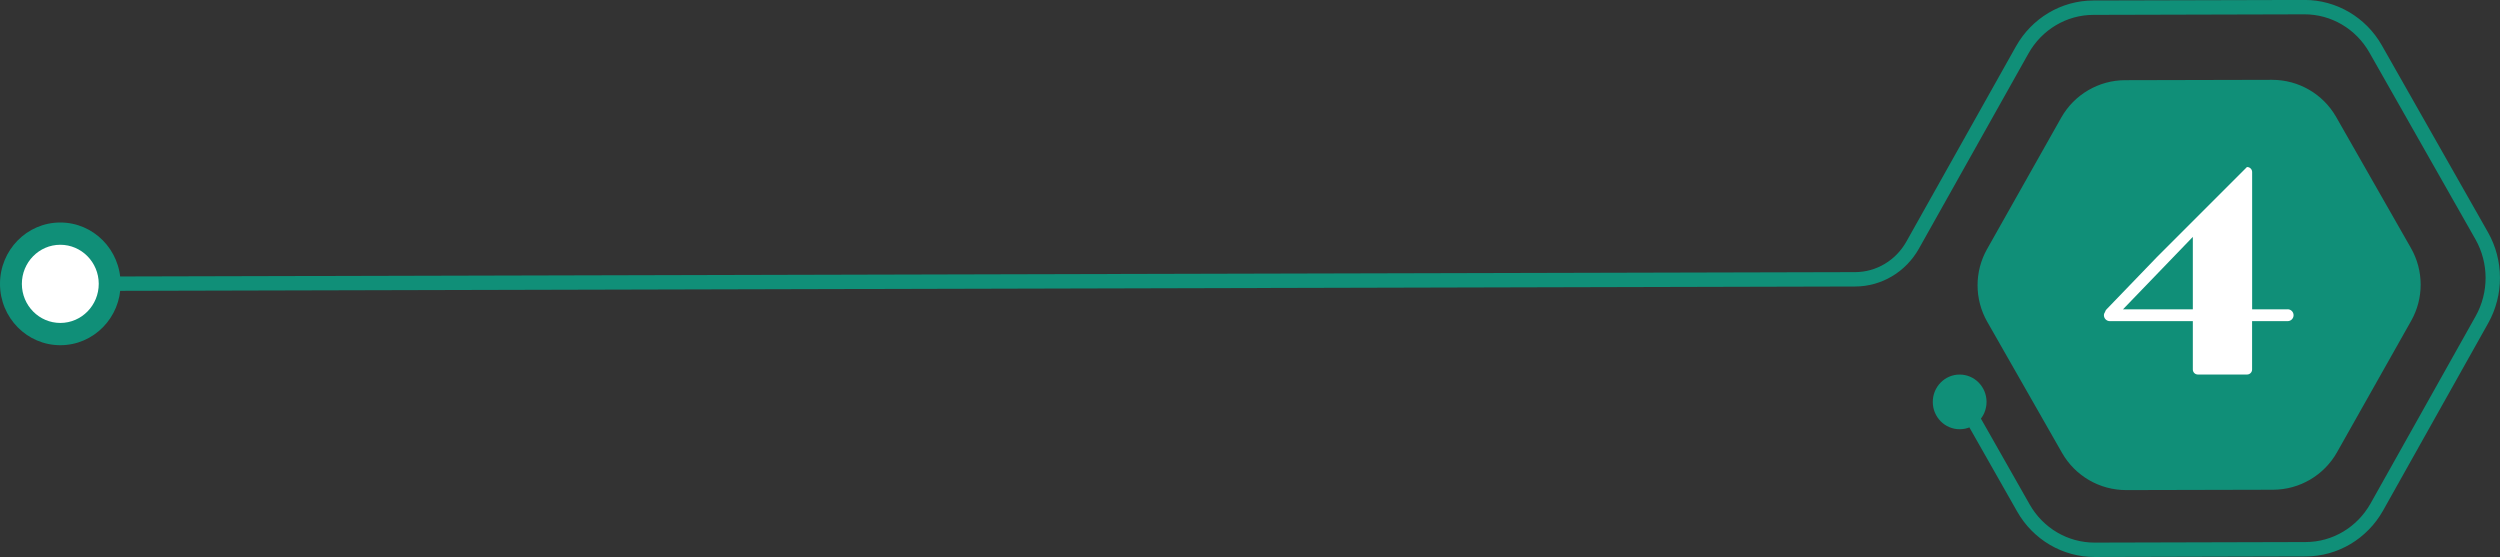 <?xml version="1.0" encoding="UTF-8"?><svg id="_レイヤー_2" xmlns="http://www.w3.org/2000/svg" viewBox="0 0 500.78 111.57"><rect x="0" y="0" width="500.78" height="111.57" fill="#333333" stroke="none"/><defs><style>.cls-1{fill:#fff;}.cls-2{fill:#108f78;}.cls-3{fill:none;stroke:#108f78;stroke-miterlimit:10;stroke-width:2.88px;}</style></defs><g id="_レイヤー_1-2"><path class="cls-3" d="M395.14,83.84l10.17,17.91c2.95,5.2,8.39,8.39,14.27,8.38l42.29-.11c5.88-.01,11.3-3.24,14.23-8.45l21.05-37.52c2.93-5.22,2.91-11.63-.04-16.83l-21.24-37.41c-2.95-5.2-8.39-8.39-14.27-8.38l-42.29.11c-5.88.01-11.3,3.24-14.23,8.45l-21.96,39.12c-2.37,4.22-6.76,6.83-11.51,6.84l-359.53.9"/><path class="cls-2" d="M425.7,16.06l29.41-.07c5.31-.01,10.22,2.83,12.85,7.44l14.99,26.27c2.57,4.51,2.59,10.04.04,14.56l-14.86,26.34c-2.61,4.62-7.5,7.49-12.81,7.5l-29.41.07c-5.31.01-10.22-2.83-12.85-7.44l-14.99-26.27c-2.57-4.51-2.59-10.04-.04-14.56l14.86-26.34c2.61-4.62,7.5-7.49,12.81-7.5Z"/><path class="cls-2" d="M387.16,80.52c0,3.02,2.42,5.47,5.4,5.46,2.97,0,5.38-2.47,5.37-5.49s-2.42-5.47-5.4-5.46c-2.97,0-5.38,2.47-5.37,5.49Z"/><ellipse class="cls-2" cx="12.08" cy="56.86" rx="12.08" ry="12.29" transform="translate(-.14 .03) rotate(-.14)"/><path class="cls-1" d="M4.38,56.88c.01,4.33,3.47,7.82,7.72,7.81s7.69-3.53,7.68-7.85-3.47-7.82-7.72-7.81-7.69,3.53-7.68,7.85Z"/><path class="cls-1" d="M458.25,61.96h-7.12v-27.5c0-.55-.45-1-1-1h-.04l-18.02,18.02-10.13,10.51c-.14.14-.22.31-.27.49-.13.19-.23.41-.23.66,0,.66.53,1.19,1.19,1.19h16.62v9.69c0,.55.45,1,1,1h9.87c.55,0,1-.45,1-1v-9.69h7.12c.66,0,1.19-.53,1.19-1.19s-.53-1.19-1.19-1.19ZM439.25,61.96h-13.99l13.99-14.51v14.51Z"/></g></svg>